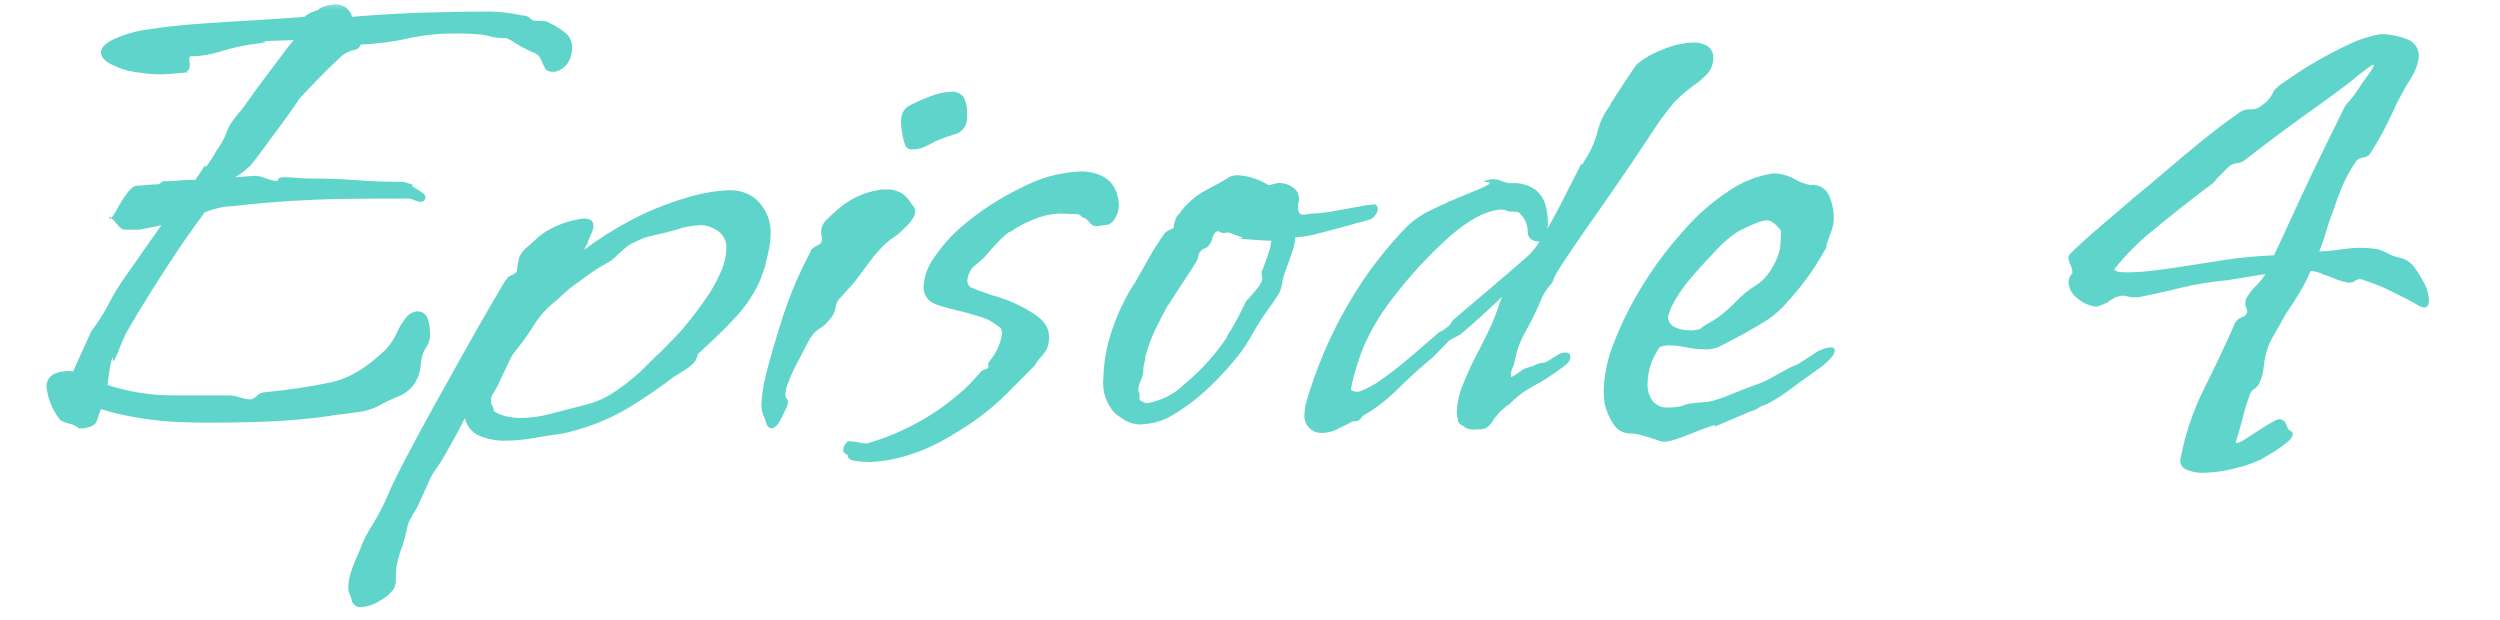<svg width="125" height="31" viewBox="0 0 125 31" fill="none" xmlns="http://www.w3.org/2000/svg">
<g clip-path="url(#clip0_2426_7514)">
<mask id="mask0_2426_7514" style="mask-type:luminance" maskUnits="userSpaceOnUse" x="0" y="0" width="125" height="31">
<path d="M125 0H0V31H125V0Z" fill="white"/>
</mask>
<g mask="url(#mask0_2426_7514)">
<path d="M3.918 21.387C3.777 21.285 3.617 21.214 3.448 21.176C3.293 21.142 3.145 21.083 3.01 21C2.636 20.535 2.4 19.974 2.329 19.382C2.314 19.239 2.344 19.094 2.416 18.97C2.488 18.845 2.598 18.746 2.729 18.687C3.021 18.565 3.341 18.525 3.654 18.573L4.562 16.567C4.901 16.125 5.199 15.653 5.454 15.158C5.687 14.701 5.954 14.263 6.254 13.848L8.07 11.257C7.789 11.324 7.423 11.399 6.97 11.483H6.189C6.065 11.435 5.957 11.351 5.881 11.241C5.762 11.101 5.659 10.987 5.573 10.901C5.7 10.727 5.814 10.543 5.913 10.351C6.051 10.097 6.208 9.853 6.383 9.623C6.556 9.397 6.719 9.283 6.87 9.283C7.022 9.28 7.173 9.27 7.324 9.251C7.496 9.231 7.67 9.22 7.843 9.219H7.875C7.907 9.219 7.938 9.212 7.966 9.198C7.995 9.184 8.019 9.163 8.038 9.138C8.073 9.106 8.115 9.082 8.16 9.068C8.205 9.054 8.253 9.05 8.3 9.057C8.517 9.057 8.733 9.046 8.949 9.024C9.165 9.003 9.381 8.993 9.598 8.992H9.76C9.939 8.755 10.102 8.506 10.247 8.247V8.313C10.247 8.377 10.3 8.34 10.409 8.199C10.575 7.966 10.727 7.723 10.863 7.471C11.043 7.233 11.19 6.971 11.301 6.694C11.357 6.519 11.433 6.351 11.528 6.194C11.698 5.937 11.888 5.694 12.096 5.467C12.161 5.38 12.311 5.167 12.55 4.835C12.789 4.503 13.058 4.135 13.361 3.735C13.664 3.335 13.939 2.97 14.188 2.635C14.342 2.415 14.509 2.205 14.688 2.004C13.931 2.025 13.466 2.042 13.293 2.052C13.12 2.062 13.077 2.068 13.163 2.068C13.249 2.068 13.293 2.079 13.293 2.101C13.206 2.122 13.093 2.145 12.969 2.165C12.331 2.236 11.701 2.366 11.087 2.554C10.617 2.715 10.124 2.802 9.627 2.813H9.562C9.497 2.813 9.462 2.857 9.462 2.942C9.462 2.991 9.468 3.04 9.478 3.088C9.488 3.136 9.493 3.185 9.494 3.234C9.494 3.428 9.43 3.546 9.3 3.589H9.332C9.505 3.589 9.5 3.601 9.316 3.622C9.132 3.643 8.9 3.665 8.616 3.687C8.332 3.709 8.13 3.719 8 3.719C7.75 3.721 7.501 3.704 7.254 3.67C7.038 3.638 6.843 3.611 6.67 3.589C6.309 3.528 5.959 3.414 5.632 3.25C5.243 3.067 5.049 2.857 5.049 2.618C5.049 2.379 5.276 2.153 5.73 1.939C6.267 1.703 6.834 1.545 7.416 1.47C8.149 1.352 8.971 1.26 9.882 1.194C10.793 1.128 11.717 1.069 12.656 1.017C13.596 0.963 14.455 0.904 15.234 0.839C15.374 0.713 15.54 0.619 15.721 0.564C15.937 0.488 16.013 0.45 15.948 0.45H15.92C16.168 0.309 16.446 0.231 16.731 0.224C16.926 0.207 17.121 0.259 17.281 0.371C17.442 0.484 17.557 0.65 17.607 0.839C18.948 0.73 20.186 0.659 21.322 0.626C22.458 0.593 23.48 0.577 24.387 0.578C24.625 0.578 24.868 0.589 25.117 0.61C25.449 0.645 25.78 0.7 26.106 0.772C26.18 0.768 26.254 0.778 26.324 0.803C26.394 0.828 26.458 0.867 26.512 0.918C26.612 1.018 26.69 1.053 26.755 1.031L27.307 1.064C27.668 1.222 28.006 1.429 28.312 1.678C28.418 1.776 28.499 1.897 28.55 2.032C28.601 2.167 28.619 2.312 28.604 2.455C28.599 2.689 28.532 2.918 28.41 3.118C28.338 3.235 28.244 3.337 28.133 3.418C28.021 3.499 27.895 3.556 27.761 3.587C27.501 3.609 27.334 3.555 27.261 3.426C27.178 3.281 27.107 3.13 27.05 2.973C27.004 2.875 26.936 2.79 26.851 2.722C26.767 2.655 26.668 2.608 26.563 2.584C26.284 2.456 26.013 2.31 25.752 2.148C25.619 2.055 25.478 1.973 25.331 1.904C25.086 1.915 24.84 1.893 24.601 1.84C24.415 1.788 24.225 1.75 24.033 1.727C23.591 1.685 23.147 1.669 22.703 1.678C21.93 1.673 21.158 1.755 20.403 1.921C19.624 2.092 18.832 2.195 18.035 2.229C18.008 2.307 17.958 2.375 17.891 2.424C17.825 2.473 17.745 2.501 17.662 2.503C17.369 2.586 17.105 2.749 16.899 2.973C16.661 3.189 16.337 3.507 15.926 3.927C15.515 4.347 15.202 4.676 14.986 4.914C14.834 5.152 14.585 5.508 14.24 5.982C13.895 6.456 13.557 6.914 13.228 7.357C12.904 7.8 12.665 8.107 12.515 8.28C12.29 8.503 12.039 8.698 11.768 8.862L12.644 8.798C12.861 8.787 13.077 8.825 13.277 8.911C13.468 8.99 13.671 9.039 13.877 9.057C13.877 8.949 13.963 8.884 14.136 8.862C14.374 8.862 14.617 8.873 14.866 8.895C15.115 8.917 15.369 8.928 15.628 8.927C16.361 8.927 17.086 8.954 17.802 9.008C18.518 9.062 19.242 9.089 19.975 9.089C20.096 9.085 20.217 9.101 20.332 9.138C20.418 9.17 20.538 9.208 20.689 9.251H20.657C20.613 9.251 20.592 9.262 20.592 9.283C20.592 9.304 20.705 9.383 20.932 9.51C21.159 9.637 21.273 9.758 21.273 9.865C21.251 10.017 21.173 10.092 21.046 10.092C20.95 10.09 20.856 10.068 20.77 10.027C20.671 9.982 20.568 9.949 20.462 9.927C19.359 9.927 18.348 9.932 17.429 9.942C16.51 9.952 15.586 9.985 14.655 10.042C13.725 10.096 12.687 10.187 11.541 10.316C11.333 10.318 11.126 10.345 10.925 10.397C10.708 10.452 10.481 10.523 10.244 10.608C9.615 11.451 9.009 12.32 8.427 13.215C7.845 14.11 7.358 14.882 6.967 15.529C6.578 16.176 6.351 16.565 6.286 16.694C6.171 16.926 6.068 17.163 5.978 17.406C5.909 17.6 5.828 17.789 5.735 17.972C5.67 18.091 5.635 18.072 5.635 17.924V17.892C5.635 17.826 5.614 17.875 5.571 18.037C5.52 18.234 5.482 18.435 5.457 18.637C5.425 18.874 5.397 19.079 5.376 19.251C5.907 19.422 6.449 19.552 7 19.639C7.504 19.723 8.013 19.766 8.524 19.769H11.476C11.653 19.779 11.828 19.812 11.996 19.869C12.153 19.924 12.316 19.958 12.482 19.969H12.515C12.575 19.966 12.633 19.95 12.686 19.922C12.74 19.894 12.786 19.855 12.823 19.808C12.928 19.696 13.07 19.627 13.223 19.614C14.323 19.512 15.417 19.35 16.499 19.128C16.987 19.024 17.453 18.838 17.878 18.578C18.253 18.353 18.606 18.093 18.932 17.801C19.105 17.651 19.224 17.542 19.289 17.478C19.407 17.345 19.516 17.205 19.614 17.057C19.715 16.903 19.801 16.741 19.873 16.572C19.984 16.328 20.126 16.1 20.295 15.892C20.365 15.793 20.457 15.713 20.564 15.657C20.671 15.601 20.79 15.57 20.911 15.569C21.017 15.572 21.119 15.607 21.203 15.671C21.287 15.735 21.35 15.823 21.381 15.924C21.457 16.142 21.496 16.372 21.495 16.604C21.52 16.838 21.474 17.075 21.365 17.283C21.167 17.551 21.055 17.872 21.041 18.205C21.021 18.557 20.909 18.897 20.717 19.193C20.506 19.487 20.212 19.712 19.873 19.84C19.528 19.98 19.192 20.142 18.867 20.325C18.54 20.481 18.189 20.579 17.829 20.616C17.375 20.683 17.018 20.726 16.759 20.746C16.283 20.832 15.683 20.908 14.959 20.973C14.235 21.038 13.484 21.081 12.705 21.102C11.927 21.124 11.192 21.135 10.499 21.134C9.893 21.134 9.369 21.123 8.926 21.102C8.483 21.081 8.186 21.059 8.034 21.037C7.58 20.994 7.088 20.924 6.558 20.827C6.048 20.735 5.544 20.611 5.05 20.455C4.981 20.618 4.921 20.785 4.871 20.955C4.857 21.03 4.825 21.101 4.777 21.16C4.729 21.219 4.667 21.266 4.596 21.295H4.628C4.413 21.385 4.181 21.43 3.947 21.425L3.918 21.387ZM5.475 10.836C5.496 10.836 5.529 10.858 5.575 10.901C5.51 10.987 5.475 10.977 5.475 10.869V10.836Z" fill="#5ED4CA"/>
<path d="M18.062 30.35C17.968 30.363 17.873 30.345 17.791 30.298C17.708 30.251 17.644 30.178 17.607 30.091V30.124C17.591 29.989 17.552 29.858 17.494 29.735C17.437 29.614 17.409 29.481 17.413 29.347C17.422 29.122 17.459 28.898 17.526 28.683C17.645 28.301 17.792 27.928 17.964 27.567C18.128 27.106 18.346 26.666 18.613 26.256C18.923 25.755 19.194 25.23 19.424 24.687C19.575 24.32 19.851 23.753 20.251 22.987C20.651 22.221 21.11 21.369 21.629 20.43C22.148 19.492 22.662 18.57 23.17 17.664C23.678 16.758 24.127 15.97 24.517 15.3C24.906 14.633 25.165 14.191 25.295 13.973V14.038C25.311 13.978 25.342 13.923 25.384 13.878C25.427 13.833 25.48 13.799 25.539 13.779C25.652 13.732 25.756 13.666 25.847 13.585C25.849 13.476 25.859 13.368 25.879 13.261C25.9 13.131 25.922 13.024 25.944 12.937V12.905C26.023 12.721 26.139 12.556 26.285 12.419C26.425 12.291 26.571 12.161 26.723 12.032C26.973 11.78 27.263 11.572 27.582 11.417C28.013 11.191 28.479 11.037 28.961 10.963H28.928C29.023 10.938 29.122 10.927 29.22 10.931C29.523 10.931 29.675 11.05 29.674 11.287C29.668 11.417 29.634 11.544 29.574 11.659C29.509 11.799 29.455 11.923 29.412 12.032C29.407 12.109 29.379 12.182 29.331 12.242C29.278 12.315 29.239 12.398 29.217 12.485C29.944 11.939 30.713 11.451 31.517 11.028C32.397 10.559 33.324 10.181 34.281 9.9C34.985 9.676 35.716 9.545 36.454 9.512C36.892 9.495 37.325 9.62 37.687 9.868C37.968 10.09 38.192 10.376 38.339 10.703C38.485 11.03 38.551 11.387 38.53 11.745C38.528 11.957 38.506 12.169 38.465 12.377C38.422 12.603 38.368 12.836 38.303 13.077C38.282 13.226 38.243 13.372 38.189 13.513C38.135 13.654 38.065 13.843 37.979 14.08C37.682 14.728 37.282 15.324 36.795 15.844C36.286 16.394 35.686 16.982 34.995 17.607C34.955 17.635 34.921 17.671 34.896 17.713C34.871 17.755 34.855 17.802 34.85 17.85C34.809 17.996 34.723 18.126 34.606 18.222C34.459 18.36 34.295 18.48 34.12 18.579C33.903 18.708 33.763 18.795 33.698 18.838C32.963 19.398 32.2 19.92 31.41 20.4C30.34 21.029 29.172 21.472 27.955 21.711H27.923C27.555 21.754 27.133 21.819 26.658 21.905C26.196 21.99 25.727 22.033 25.258 22.034C24.819 22.041 24.383 21.959 23.976 21.792C23.791 21.714 23.628 21.592 23.501 21.437C23.374 21.282 23.287 21.098 23.247 20.901C22.987 21.42 22.706 21.944 22.403 22.471C22.226 22.799 22.031 23.118 21.819 23.425C21.672 23.613 21.552 23.82 21.462 24.041C21.311 24.364 21.16 24.697 21.008 25.041C20.902 25.307 20.76 25.558 20.586 25.785H20.619C20.478 25.983 20.384 26.21 20.343 26.449C20.287 26.727 20.216 27.003 20.132 27.274C19.992 27.613 19.888 27.965 19.824 28.326C19.794 28.524 19.783 28.725 19.792 28.926C19.8 29.092 19.773 29.258 19.711 29.412C19.531 29.671 19.291 29.882 19.011 30.026C18.727 30.218 18.397 30.33 18.055 30.35M26.099 20.9C26.559 20.89 27.017 20.826 27.462 20.707L29.343 20.221C29.829 20.096 30.29 19.888 30.705 19.606C31.081 19.363 31.439 19.092 31.776 18.796C31.947 18.655 32.109 18.504 32.263 18.344L32.749 17.858C32.965 17.665 33.149 17.486 33.301 17.325C33.453 17.164 33.625 16.985 33.82 16.791C33.971 16.64 34.182 16.397 34.452 16.062C34.722 15.727 35.003 15.35 35.296 14.929C35.581 14.522 35.825 14.089 36.025 13.635C36.205 13.255 36.305 12.841 36.317 12.421C36.327 12.252 36.294 12.082 36.22 11.93C36.147 11.777 36.035 11.645 35.896 11.548C35.769 11.463 35.632 11.393 35.49 11.337C35.339 11.282 35.18 11.254 35.02 11.256C34.611 11.272 34.206 11.348 33.82 11.483C33.344 11.616 33.003 11.703 32.798 11.742C32.592 11.786 32.398 11.835 32.23 11.887C31.938 11.998 31.656 12.134 31.387 12.293C31.278 12.379 31.089 12.546 30.819 12.793C30.66 12.966 30.467 13.104 30.251 13.198H30.284C30.009 13.333 29.748 13.496 29.505 13.683C29.181 13.92 28.91 14.115 28.694 14.265C28.527 14.382 28.37 14.512 28.224 14.654C28.04 14.827 27.883 14.966 27.754 15.075C27.33 15.41 26.968 15.816 26.683 16.275C26.372 16.773 26.027 17.249 25.652 17.7C25.555 17.861 25.469 18.028 25.393 18.2C25.241 18.513 25.095 18.82 24.955 19.123C24.881 19.304 24.788 19.478 24.679 19.64C24.591 19.75 24.545 19.888 24.549 20.029C24.547 20.132 24.576 20.233 24.63 20.32C24.654 20.352 24.672 20.389 24.68 20.428C24.688 20.467 24.688 20.508 24.679 20.547C24.842 20.658 25.023 20.74 25.214 20.789C25.504 20.87 25.805 20.908 26.106 20.902" fill="#5ED4CA"/>
<path d="M38.562 21.418C38.475 21.418 38.4 21.353 38.335 21.224C38.298 21.068 38.243 20.916 38.173 20.771C38.097 20.587 38.063 20.387 38.073 20.188C38.093 19.741 38.158 19.296 38.268 18.862C38.401 18.279 38.65 17.405 39.014 16.241C39.236 15.515 39.496 14.802 39.793 14.104C40.03 13.565 40.279 13.047 40.539 12.551V12.519C40.618 12.422 40.718 12.344 40.831 12.292C40.932 12.249 41.021 12.183 41.09 12.098H41.06C41.083 12.068 41.098 12.034 41.103 11.997C41.109 11.96 41.105 11.922 41.092 11.887C41.071 11.797 41.06 11.705 41.06 11.613C41.057 11.502 41.077 11.391 41.119 11.288C41.161 11.184 41.224 11.091 41.303 11.013C41.465 10.851 41.633 10.695 41.803 10.543C42.049 10.318 42.321 10.122 42.613 9.961C43.016 9.733 43.456 9.579 43.913 9.508C43.976 9.487 44.042 9.476 44.108 9.476H44.3C44.598 9.456 44.895 9.536 45.143 9.702C45.319 9.83 45.463 9.996 45.565 10.188C45.613 10.237 45.657 10.291 45.694 10.349C45.738 10.416 45.761 10.495 45.76 10.575C45.749 10.696 45.711 10.812 45.646 10.915C45.518 11.116 45.36 11.296 45.176 11.449C45.038 11.603 44.879 11.738 44.705 11.849C44.502 11.987 44.312 12.144 44.138 12.318C43.916 12.54 43.71 12.778 43.522 13.03C43.326 13.289 43.142 13.537 42.969 13.775C42.822 13.987 42.66 14.187 42.483 14.375C42.31 14.559 42.137 14.747 41.964 14.942C41.855 15.076 41.788 15.239 41.769 15.411C41.733 15.625 41.631 15.823 41.477 15.977C41.34 16.158 41.171 16.312 40.977 16.43C40.793 16.539 40.642 16.695 40.539 16.883V16.851C40.43 17.045 40.312 17.272 40.182 17.53C40.052 17.788 39.922 18.037 39.793 18.275C39.63 18.583 39.489 18.902 39.371 19.23C39.316 19.381 39.282 19.538 39.271 19.698C39.265 19.744 39.269 19.792 39.283 19.837C39.297 19.881 39.32 19.922 39.352 19.957C39.405 20.001 39.411 20.109 39.368 20.281C39.281 20.476 39.168 20.713 39.027 20.993C38.886 21.273 38.727 21.414 38.557 21.414M45.634 7.47C45.557 7.481 45.479 7.466 45.412 7.428C45.345 7.39 45.291 7.331 45.261 7.26C45.209 7.129 45.171 6.994 45.147 6.855C45.125 6.747 45.104 6.628 45.082 6.499C45.061 6.371 45.05 6.241 45.05 6.111C45.047 5.951 45.075 5.792 45.131 5.642C45.19 5.495 45.299 5.375 45.439 5.302C45.843 5.083 46.265 4.899 46.7 4.751C46.972 4.657 47.257 4.603 47.544 4.59C47.669 4.574 47.795 4.592 47.91 4.644C48.024 4.695 48.123 4.777 48.193 4.881C48.309 5.111 48.364 5.367 48.355 5.625V5.868C48.353 5.961 48.342 6.053 48.322 6.143C48.281 6.289 48.201 6.421 48.089 6.524C47.977 6.628 47.839 6.697 47.69 6.726C47.386 6.815 47.088 6.923 46.798 7.049C46.646 7.136 46.468 7.228 46.262 7.324C46.086 7.414 45.892 7.464 45.694 7.47H45.634Z" fill="#5ED4CA"/>
<path d="M43.59 23.1C43.297 23.104 43.004 23.083 42.714 23.036C42.476 22.992 42.368 22.895 42.389 22.744C42.346 22.744 42.282 22.701 42.194 22.615L42.162 22.55C42.159 22.472 42.172 22.395 42.199 22.323C42.227 22.25 42.27 22.184 42.324 22.129L42.357 22.097C42.371 22.085 42.386 22.076 42.404 22.07C42.421 22.064 42.439 22.062 42.457 22.064C42.632 22.066 42.806 22.088 42.976 22.129C43.113 22.169 43.257 22.18 43.398 22.162C44.284 21.9 45.138 21.541 45.945 21.093C46.642 20.709 47.297 20.254 47.9 19.736C48.112 19.566 48.313 19.382 48.5 19.185C48.684 18.991 48.851 18.808 49 18.635C49.052 18.564 49.126 18.513 49.211 18.49C49.275 18.473 49.335 18.446 49.39 18.409L49.422 18.376C49.423 18.338 49.417 18.299 49.405 18.263C49.401 18.2 49.419 18.137 49.454 18.084C49.796 17.69 50.021 17.209 50.103 16.694C50.103 16.499 50.049 16.381 49.94 16.337C49.652 16.095 49.315 15.918 48.951 15.82C48.529 15.687 48.113 15.573 47.702 15.48C47.383 15.41 47.069 15.318 46.762 15.205C46.585 15.14 46.432 15.02 46.328 14.863C46.223 14.705 46.17 14.519 46.178 14.33C46.21 13.823 46.383 13.336 46.678 12.923C47.072 12.327 47.547 11.789 48.089 11.323C49.024 10.526 50.06 9.857 51.171 9.332C52.056 8.876 53.03 8.616 54.025 8.572C54.419 8.563 54.809 8.652 55.16 8.831C55.49 9.01 55.735 9.312 55.842 9.671C55.904 9.848 55.938 10.034 55.942 10.222C55.949 10.48 55.875 10.735 55.732 10.95C55.682 11.04 55.61 11.115 55.522 11.169C55.435 11.223 55.335 11.253 55.232 11.257C55.15 11.262 55.069 11.273 54.988 11.289C54.887 11.312 54.782 11.312 54.68 11.289C54.578 11.233 54.489 11.156 54.42 11.063C54.334 10.956 54.269 10.902 54.226 10.902H54.2C54.132 10.873 54.071 10.828 54.022 10.772C53.994 10.746 53.96 10.727 53.924 10.716C53.887 10.705 53.849 10.702 53.811 10.707H53.681L53.032 10.675C52.657 10.685 52.286 10.753 51.932 10.875C51.414 11.056 50.923 11.307 50.472 11.619V11.58C50.253 11.753 50.047 11.943 49.856 12.147C49.639 12.373 49.433 12.605 49.239 12.842C49.1 12.98 48.954 13.11 48.801 13.231C48.671 13.322 48.565 13.444 48.493 13.586C48.416 13.725 48.372 13.88 48.364 14.039C48.364 14.102 48.378 14.164 48.406 14.221C48.434 14.277 48.475 14.326 48.526 14.364C48.992 14.557 49.468 14.724 49.952 14.864C50.621 15.078 51.255 15.389 51.834 15.787C51.99 15.897 52.128 16.032 52.24 16.187C52.386 16.389 52.46 16.633 52.45 16.882C52.451 17.094 52.407 17.303 52.321 17.497C52.237 17.631 52.139 17.755 52.029 17.869C51.922 17.977 51.834 18.104 51.769 18.242L51.737 18.274C51.348 18.662 50.851 19.164 50.244 19.779C49.471 20.521 48.611 21.168 47.682 21.704C46.947 22.173 46.15 22.538 45.314 22.788C44.757 22.963 44.179 23.067 43.595 23.096" fill="#5ED4CA"/>
<path d="M57.116 21.224C56.835 21.239 56.555 21.178 56.305 21.047C56.11 20.927 55.927 20.803 55.754 20.675C55.533 20.438 55.367 20.157 55.266 19.849C55.165 19.541 55.132 19.215 55.17 18.894C55.187 18.163 55.307 17.439 55.526 16.742C55.803 15.848 56.196 14.994 56.694 14.202V14.234C56.932 13.802 57.176 13.372 57.425 12.934C57.674 12.496 57.937 12.083 58.225 11.672C58.297 11.595 58.385 11.535 58.483 11.495C58.557 11.471 58.625 11.432 58.683 11.381C58.691 11.254 58.718 11.128 58.764 11.009C58.798 10.877 58.872 10.759 58.975 10.67C59.322 10.189 59.773 9.792 60.295 9.51C60.795 9.251 61.181 9.035 61.463 8.862H61.43C61.572 8.794 61.728 8.76 61.885 8.762C62.426 8.795 62.949 8.962 63.409 9.248C63.503 9.246 63.596 9.23 63.685 9.199C63.785 9.166 63.889 9.15 63.993 9.15C64.233 9.158 64.464 9.237 64.658 9.377C64.771 9.454 64.857 9.563 64.906 9.69C64.956 9.817 64.965 9.956 64.933 10.089C64.914 10.141 64.904 10.196 64.901 10.251V10.381C64.901 10.618 64.988 10.737 65.161 10.736C65.249 10.736 65.336 10.725 65.421 10.704C65.505 10.682 65.592 10.672 65.679 10.672C66.017 10.661 66.353 10.623 66.685 10.558C67.118 10.483 67.534 10.408 67.934 10.332C68.207 10.273 68.484 10.235 68.762 10.218C68.8 10.243 68.832 10.276 68.854 10.316C68.877 10.355 68.889 10.399 68.891 10.445C68.884 10.551 68.844 10.653 68.778 10.736C68.717 10.83 68.634 10.908 68.535 10.963L67.135 11.351C66.747 11.459 66.362 11.561 65.984 11.658C65.691 11.739 65.393 11.799 65.092 11.837L64.767 11.869C64.739 12.156 64.674 12.439 64.573 12.71C64.465 13.012 64.346 13.345 64.216 13.71C64.167 13.839 64.133 13.973 64.116 14.11C64.092 14.281 64.048 14.449 63.986 14.61C63.828 14.879 63.655 15.138 63.467 15.386C63.273 15.645 63.089 15.914 62.916 16.195C62.786 16.412 62.651 16.643 62.51 16.895C62.36 17.159 62.193 17.413 62.01 17.656C61.549 18.248 61.045 18.805 60.502 19.322C59.971 19.839 59.384 20.295 58.751 20.681C58.263 21.004 57.697 21.188 57.112 21.215M57.404 20.147C58.084 20.03 58.712 19.708 59.204 19.225C60.034 18.54 60.761 17.739 61.361 16.846H61.328C61.501 16.587 61.679 16.286 61.863 15.94C62.047 15.594 62.193 15.304 62.301 15.067C62.539 14.807 62.723 14.597 62.853 14.435C62.952 14.326 63.029 14.2 63.08 14.063C63.103 14.012 63.114 13.957 63.112 13.902C63.113 13.867 63.109 13.833 63.1 13.8C63.087 13.741 63.081 13.681 63.084 13.621V13.589C63.218 13.265 63.325 12.974 63.408 12.715C63.486 12.495 63.54 12.267 63.57 12.036C63.419 12.036 63.181 12.025 62.857 12.003C62.533 11.981 62.267 11.959 62.057 11.938C61.851 11.917 61.846 11.907 62.041 11.906H62.141C62.141 11.885 62.041 11.842 61.849 11.776C61.657 11.71 61.503 11.658 61.395 11.615C61.332 11.636 61.267 11.647 61.2 11.647C61.114 11.653 61.029 11.631 60.957 11.583C60.903 11.54 60.843 11.551 60.779 11.615C60.691 11.702 60.634 11.815 60.617 11.938C60.575 12.101 60.485 12.248 60.357 12.359L60.325 12.391C60.325 12.37 60.27 12.391 60.163 12.456C60.056 12.521 60.01 12.556 60.033 12.556L60 12.616C59.957 12.637 59.929 12.697 59.919 12.794C59.904 12.903 59.865 13.008 59.805 13.101C59.59 13.447 59.356 13.808 59.105 14.185C58.854 14.562 58.624 14.925 58.405 15.269V15.237C58.188 15.626 57.971 16.047 57.755 16.5C57.55 16.925 57.388 17.369 57.269 17.826C57.27 17.931 57.253 18.035 57.22 18.134C57.192 18.212 57.175 18.294 57.172 18.377V18.409C57.177 18.621 57.133 18.831 57.043 19.023C56.96 19.183 56.915 19.361 56.913 19.542C56.97 19.646 56.992 19.765 56.977 19.882C56.956 19.957 56.988 20.016 57.077 20.059C57.174 20.122 57.286 20.156 57.401 20.159" fill="#5ED4CA"/>
<path d="M66.134 21.645C66.007 21.655 65.879 21.637 65.76 21.591C65.64 21.544 65.533 21.472 65.446 21.379C65.359 21.286 65.294 21.174 65.255 21.052C65.217 20.93 65.207 20.801 65.226 20.675C65.227 20.599 65.233 20.523 65.243 20.448C65.254 20.36 65.269 20.274 65.29 20.188C65.537 19.33 65.835 18.488 66.183 17.665C66.638 16.587 67.18 15.547 67.805 14.557C68.537 13.392 69.391 12.308 70.351 11.322C70.729 10.969 71.161 10.679 71.632 10.464C72.184 10.194 72.719 9.958 73.239 9.752C73.759 9.546 74.13 9.386 74.358 9.266C74.586 9.146 74.525 9.089 74.179 9.089H74.147C74.211 9.067 74.287 9.04 74.373 9.008C74.456 8.976 74.544 8.959 74.633 8.959C74.795 8.958 74.956 8.992 75.104 9.059C75.24 9.124 75.39 9.158 75.541 9.159H75.574C75.987 9.129 76.397 9.238 76.742 9.467C76.989 9.654 77.17 9.915 77.261 10.211C77.344 10.478 77.387 10.756 77.391 11.036V11.247C77.391 11.318 77.38 11.389 77.358 11.457C77.618 11.004 77.872 10.535 78.12 10.05C78.369 9.564 78.585 9.139 78.769 8.771L79.078 8.156V8.188C79.078 8.275 79.12 8.237 79.207 8.075C79.253 7.979 79.307 7.886 79.37 7.8C79.611 7.396 79.79 6.957 79.9 6.5C80.021 6.04 80.236 5.61 80.532 5.238H80.5C80.566 5.13 80.69 4.938 80.873 4.655C81.056 4.372 81.241 4.095 81.425 3.813C81.609 3.531 81.744 3.34 81.825 3.231C82.197 2.914 82.623 2.666 83.083 2.5C83.589 2.272 84.134 2.146 84.689 2.128C84.921 2.121 85.151 2.177 85.354 2.29C85.447 2.348 85.525 2.429 85.579 2.525C85.632 2.622 85.661 2.73 85.662 2.84C85.678 3.14 85.58 3.435 85.387 3.665C85.173 3.896 84.933 4.103 84.673 4.28C84.331 4.528 84.011 4.804 83.716 5.105C83.255 5.658 82.833 6.242 82.451 6.852C81.868 7.738 81.186 8.741 80.408 9.862C79.65 10.941 79.076 11.767 78.688 12.338C78.299 12.909 78.032 13.314 77.888 13.551C77.773 13.733 77.68 13.929 77.613 14.134L77.58 14.167C77.325 14.444 77.127 14.768 76.996 15.121C76.776 15.637 76.527 16.139 76.25 16.626C76.108 16.879 75.988 17.144 75.894 17.419C75.811 17.69 75.745 17.965 75.694 18.244C75.612 18.382 75.563 18.537 75.549 18.697C75.537 18.848 75.554 18.891 75.598 18.827C75.598 18.848 75.662 18.816 75.792 18.727C75.922 18.638 76.04 18.555 76.149 18.468C76.239 18.429 76.331 18.395 76.425 18.368C76.504 18.34 76.585 18.318 76.668 18.302L76.7 18.27C76.822 18.206 76.954 18.163 77.09 18.141H77.154C77.223 18.134 77.289 18.111 77.349 18.076C77.436 18.033 77.609 17.926 77.868 17.753C77.985 17.678 78.118 17.634 78.257 17.624C78.43 17.624 78.517 17.699 78.517 17.849C78.517 18.023 78.387 18.195 78.128 18.368C77.655 18.723 77.156 19.042 76.636 19.322C76.202 19.555 75.807 19.855 75.468 20.212L75.436 20.245C75.392 20.245 75.289 20.32 75.127 20.471C75.024 20.556 74.931 20.654 74.852 20.762C74.762 20.854 74.685 20.957 74.624 21.07C74.553 21.195 74.453 21.3 74.332 21.377H74.364C74.278 21.42 74.185 21.448 74.089 21.458C73.998 21.468 73.906 21.473 73.814 21.474C73.624 21.498 73.431 21.464 73.262 21.374C73.21 21.326 73.149 21.287 73.083 21.261C73.04 21.24 73.003 21.21 72.972 21.174C72.942 21.137 72.919 21.095 72.905 21.05C72.865 20.902 72.843 20.75 72.84 20.597C72.858 20.124 72.963 19.658 73.149 19.222C73.389 18.618 73.665 18.029 73.976 17.458C74.256 16.919 74.461 16.499 74.592 16.196C74.722 15.893 74.82 15.64 74.884 15.436C74.948 15.232 75.024 15.031 75.111 14.836L74.17 15.709C73.846 16.012 73.467 16.345 73.034 16.709C72.94 16.769 72.842 16.822 72.742 16.87C72.613 16.936 72.527 16.979 72.484 17L71.672 17.841C71.054 18.344 70.462 18.879 69.9 19.444C69.386 19.958 68.808 20.404 68.181 20.771V20.739C68.15 20.774 68.123 20.812 68.1 20.852C68.063 20.911 68.013 20.961 67.954 20.998V21.03C67.88 21.05 67.804 21.061 67.727 21.062C67.671 21.061 67.616 21.072 67.565 21.095C67.442 21.178 67.311 21.248 67.175 21.305C67.052 21.356 66.933 21.415 66.819 21.483C66.604 21.581 66.373 21.636 66.137 21.645M67.727 19.574C67.812 19.595 67.901 19.595 67.987 19.574C68.411 19.411 68.81 19.188 69.17 18.91C69.636 18.577 70.102 18.21 70.565 17.81C71.028 17.41 71.423 17.07 71.749 16.791C71.837 16.697 71.941 16.62 72.057 16.564C72.148 16.526 72.23 16.47 72.3 16.4C72.402 16.343 72.486 16.259 72.544 16.158C72.596 16.063 72.667 15.98 72.754 15.915C73.534 15.248 74.161 14.715 74.636 14.315C75.111 13.915 75.484 13.597 75.755 13.36C76.026 13.123 76.26 12.919 76.455 12.746C76.52 12.68 76.601 12.59 76.698 12.47C76.801 12.345 76.893 12.211 76.974 12.07H76.874C76.757 12.067 76.644 12.027 76.55 11.957C76.496 11.919 76.453 11.867 76.425 11.808C76.396 11.748 76.384 11.683 76.388 11.617C76.393 11.427 76.355 11.239 76.275 11.066C76.205 10.922 76.112 10.79 76 10.675C75.979 10.632 75.924 10.604 75.838 10.594C75.741 10.582 75.644 10.576 75.546 10.577H75.514C75.446 10.576 75.38 10.56 75.32 10.529C75.26 10.498 75.193 10.481 75.125 10.48C74.302 10.48 73.285 11.052 72.076 12.195C71.06 13.153 70.137 14.204 69.318 15.335C68.808 16.04 68.389 16.807 68.07 17.616C67.867 18.171 67.7 18.739 67.57 19.316C67.547 19.425 67.547 19.489 67.57 19.511C67.618 19.544 67.674 19.566 67.732 19.575" fill="#5ED4CA"/>
<path d="M83.229 22.1C83.084 22.08 82.943 22.042 82.807 21.987C82.591 21.911 82.364 21.841 82.126 21.776C81.958 21.723 81.784 21.689 81.607 21.676H81.574C81.389 21.685 81.205 21.643 81.042 21.555C80.879 21.467 80.744 21.336 80.65 21.176C80.468 20.892 80.333 20.581 80.25 20.254C80.228 20.142 80.212 20.028 80.201 19.914C80.19 19.79 80.184 19.666 80.185 19.542C80.21 18.708 80.386 17.885 80.704 17.114C81.085 16.135 81.556 15.193 82.11 14.3C82.701 13.333 83.38 12.424 84.138 11.582C84.82 10.779 85.616 10.081 86.5 9.51C87.152 9.069 87.895 8.781 88.674 8.668C89.049 8.676 89.417 8.776 89.744 8.959C89.981 9.108 90.246 9.207 90.522 9.251H90.555C90.746 9.232 90.937 9.275 91.101 9.375C91.265 9.474 91.392 9.623 91.464 9.801C91.611 10.149 91.688 10.523 91.69 10.901C91.687 11.133 91.643 11.364 91.56 11.581C91.474 11.818 91.403 12.012 91.349 12.163C91.295 12.314 91.29 12.363 91.334 12.325L91.366 12.293C91.128 12.724 90.862 13.16 90.566 13.603C90.139 14.214 89.667 14.793 89.155 15.335C88.843 15.657 88.489 15.934 88.101 16.16C87.658 16.429 87.23 16.673 86.82 16.887C86.41 17.101 86.12 17.255 85.944 17.341C85.73 17.436 85.496 17.48 85.262 17.47C84.952 17.466 84.642 17.433 84.338 17.37C84.055 17.31 83.767 17.276 83.478 17.27C83.359 17.269 83.24 17.28 83.122 17.302C83.07 17.312 83.022 17.335 82.982 17.369C82.942 17.403 82.912 17.447 82.894 17.497C82.567 17.998 82.387 18.581 82.376 19.179C82.364 19.483 82.449 19.784 82.619 20.037C82.718 20.157 82.846 20.251 82.99 20.311C83.134 20.37 83.291 20.393 83.446 20.377C83.587 20.376 83.728 20.365 83.868 20.344C84.025 20.322 84.177 20.278 84.322 20.215C84.579 20.162 84.839 20.129 85.1 20.115C85.269 20.112 85.436 20.091 85.6 20.05C85.915 19.962 86.224 19.855 86.525 19.727C87.001 19.533 87.363 19.393 87.611 19.306C87.86 19.22 88.054 19.144 88.195 19.08C88.336 19.016 88.482 18.939 88.633 18.853C88.784 18.767 89.022 18.637 89.347 18.464C89.473 18.385 89.607 18.32 89.747 18.27C89.812 18.257 89.873 18.229 89.925 18.189C90.012 18.136 90.239 17.991 90.607 17.752C90.87 17.544 91.183 17.41 91.515 17.364C91.666 17.364 91.743 17.419 91.743 17.526C91.713 17.674 91.639 17.809 91.532 17.915C91.317 18.151 91.071 18.357 90.801 18.529C90.434 18.788 90.018 19.09 89.552 19.435C89.15 19.742 88.721 20.013 88.271 20.245C88.147 20.264 88.031 20.314 87.931 20.39C87.809 20.477 87.671 20.537 87.525 20.568L85.708 21.344L85.741 21.312C85.808 21.245 85.738 21.245 85.531 21.312C85.325 21.379 85.064 21.476 84.751 21.604C84.439 21.733 84.136 21.846 83.843 21.943C83.641 22.021 83.428 22.07 83.211 22.089M84.476 16.523C84.563 16.523 84.65 16.518 84.736 16.506C84.823 16.496 84.91 16.48 84.995 16.459C85.123 16.345 85.265 16.247 85.416 16.167C85.597 16.071 85.771 15.963 85.936 15.843C86.26 15.598 86.564 15.327 86.844 15.034C87.097 14.768 87.379 14.533 87.687 14.334C87.906 14.211 88.103 14.052 88.271 13.865C88.622 13.454 88.872 12.966 89.001 12.441C89.033 12.14 89.049 11.838 89.05 11.536C88.79 11.19 88.552 11.017 88.336 11.017C88.133 11.036 87.936 11.091 87.752 11.179C87.446 11.301 87.148 11.441 86.86 11.6C86.499 11.841 86.167 12.123 85.871 12.441C85.373 12.959 84.919 13.459 84.508 13.941C84.122 14.388 83.796 14.883 83.536 15.413C83.515 15.496 83.488 15.578 83.455 15.657C83.427 15.712 83.41 15.772 83.406 15.834C83.401 15.943 83.43 16.051 83.488 16.143C83.546 16.236 83.63 16.309 83.73 16.352C83.963 16.464 84.218 16.519 84.476 16.514" fill="#5ED4CA"/>
<path d="M110.2 23.639C109.886 23.654 109.572 23.594 109.286 23.464C109.183 23.416 109.101 23.333 109.054 23.23C109.007 23.126 109 23.01 109.032 22.901C109.261 21.701 109.654 20.537 110.2 19.444C110.745 18.357 111.264 17.257 111.758 16.144C111.829 16.021 111.938 15.926 112.07 15.873L112.147 15.834C112.186 15.823 112.223 15.804 112.254 15.778C112.286 15.752 112.312 15.72 112.33 15.683C112.348 15.646 112.359 15.607 112.361 15.566C112.363 15.525 112.356 15.484 112.342 15.446L112.303 15.368C112.276 15.313 112.263 15.254 112.264 15.193C112.267 15.108 112.28 15.023 112.303 14.941C112.434 14.706 112.598 14.49 112.789 14.3C112.974 14.119 113.137 13.918 113.276 13.7L111.368 14.011C110.568 14.083 109.775 14.213 108.994 14.399C108.394 14.555 107.694 14.71 106.894 14.865H106.7C106.568 14.865 106.436 14.845 106.31 14.807C106.182 14.768 106.044 14.775 105.921 14.826C105.83 14.84 105.743 14.874 105.667 14.926C105.575 14.973 105.49 15.032 105.414 15.101C105.314 15.152 105.194 15.201 105.065 15.256C104.979 15.296 104.886 15.322 104.792 15.333C104.436 15.285 104.103 15.129 103.838 14.887C103.72 14.797 103.622 14.683 103.551 14.552C103.481 14.421 103.439 14.277 103.429 14.129C103.425 14.051 103.436 13.973 103.463 13.899C103.49 13.826 103.531 13.759 103.585 13.702C103.596 13.692 103.606 13.681 103.612 13.667C103.619 13.654 103.623 13.64 103.624 13.625C103.608 13.462 103.561 13.304 103.488 13.158C103.397 12.951 103.404 12.796 103.507 12.692C103.897 12.304 104.403 11.844 105.026 11.313C105.649 10.782 106.245 10.271 106.816 9.78C107.179 9.495 107.653 9.101 108.237 8.596C108.821 8.091 109.442 7.572 110.1 7.037C110.761 6.504 111.351 6.057 111.87 5.697C111.99 5.598 112.129 5.526 112.279 5.484C112.376 5.471 112.473 5.465 112.571 5.465H112.649C112.791 5.451 112.926 5.397 113.038 5.309C113.18 5.214 113.311 5.104 113.428 4.979C113.504 4.89 113.569 4.792 113.622 4.687L113.7 4.532C113.845 4.364 114.016 4.22 114.206 4.105C115.235 3.372 116.33 2.736 117.476 2.205C117.968 1.964 118.493 1.796 119.033 1.705C119.465 1.708 119.893 1.787 120.298 1.939C120.491 1.993 120.659 2.11 120.776 2.273C120.893 2.435 120.951 2.632 120.941 2.832C120.9 3.19 120.78 3.535 120.59 3.842C120.22 4.418 119.895 5.022 119.617 5.648C119.302 6.34 118.938 7.008 118.527 7.648C118.482 7.721 118.419 7.78 118.344 7.821C118.269 7.862 118.184 7.882 118.099 7.88L118.021 7.919C117.944 7.933 117.875 7.974 117.826 8.035C117.566 8.4 117.344 8.79 117.164 9.2C116.986 9.606 116.83 10.021 116.697 10.443C116.548 10.811 116.418 11.187 116.308 11.569C116.211 11.912 116.094 12.249 115.958 12.579C116.399 12.554 116.84 12.508 117.281 12.443C117.719 12.379 118.165 12.372 118.605 12.424C118.858 12.44 119.104 12.513 119.325 12.637C119.536 12.76 119.766 12.845 120.006 12.89C120.162 12.926 120.31 12.992 120.44 13.086C120.57 13.179 120.681 13.297 120.765 13.434C120.968 13.714 121.144 14.013 121.291 14.326C121.339 14.446 121.378 14.569 121.407 14.695C121.432 14.803 121.445 14.914 121.446 15.025C121.446 15.259 121.368 15.375 121.213 15.375C121.101 15.363 120.994 15.323 120.902 15.259C120.642 15.104 120.22 14.884 119.636 14.599C119.18 14.365 118.705 14.17 118.216 14.016C118.132 13.972 118.038 13.952 117.944 13.958C117.89 13.971 117.837 13.991 117.787 14.016L117.671 14.094C117.533 14.146 117.38 14.146 117.242 14.094C117.035 14.049 116.834 13.982 116.642 13.894C116.499 13.826 116.349 13.774 116.195 13.739C115.991 13.625 115.765 13.559 115.532 13.545C115.375 13.913 115.193 14.27 114.988 14.613C114.78 14.962 114.56 15.306 114.325 15.642C114.144 15.952 113.931 16.328 113.684 16.769C113.462 17.138 113.31 17.545 113.236 17.969C113.21 18.15 113.184 18.337 113.158 18.532C113.135 18.714 113.083 18.892 113.002 19.057C112.985 19.143 112.945 19.224 112.886 19.289L112.73 19.444L112.652 19.483C112.582 19.548 112.529 19.628 112.496 19.717C112.363 20.079 112.252 20.435 112.165 20.784C112.078 21.133 111.955 21.567 111.796 22.084V22.162C111.981 22.127 112.155 22.047 112.302 21.929C112.509 21.8 112.749 21.644 113.022 21.463C113.253 21.306 113.493 21.164 113.742 21.036C113.802 21 113.868 20.973 113.937 20.958C114.018 20.953 114.098 20.976 114.165 21.022C114.232 21.067 114.282 21.134 114.307 21.211C114.338 21.314 114.384 21.412 114.443 21.502C114.573 21.554 114.637 21.618 114.637 21.696C114.637 21.826 114.537 21.974 114.325 22.142C114.103 22.32 113.87 22.483 113.625 22.628L113.041 22.977C112.617 23.172 112.173 23.322 111.718 23.424C111.222 23.556 110.712 23.628 110.199 23.638M106.384 13.62C106.891 13.612 107.398 13.572 107.9 13.5C108.496 13.423 109.073 13.339 109.632 13.248C110.191 13.157 110.573 13.099 110.78 13.073C111.222 12.995 111.559 12.943 111.793 12.918C112.027 12.893 112.279 12.866 112.552 12.84C112.825 12.814 113.207 12.788 113.7 12.763C113.829 12.504 114.082 11.96 114.459 11.131C114.836 10.302 115.27 9.376 115.759 8.354C116.252 7.332 116.706 6.407 117.121 5.578C117.179 5.431 117.258 5.294 117.356 5.17C117.433 5.08 117.497 5.009 117.55 4.957C117.664 4.822 117.767 4.679 117.861 4.529C118.017 4.297 118.179 4.063 118.348 3.829C118.517 3.595 118.613 3.454 118.64 3.401C118.718 3.246 118.698 3.201 118.581 3.265C118.21 3.525 117.853 3.804 117.511 4.1C116.966 4.514 116.24 5.045 115.331 5.692C114.422 6.339 113.384 7.116 112.217 8.022C112.115 8.099 111.993 8.146 111.866 8.158C111.728 8.174 111.596 8.221 111.478 8.295L110.815 8.955C110.773 9.027 110.721 9.092 110.66 9.148C109.621 9.926 108.647 10.69 107.74 11.44C106.989 12.032 106.31 12.71 105.716 13.459C105.69 13.485 105.741 13.524 105.872 13.576C106.038 13.61 106.208 13.623 106.378 13.615" fill="#5ED4CA"/>
</g>
</g>
<defs>
<clipPath id="clip0_2426_7514">
<rect width="125" height="31" fill="white"/>
</clipPath>
</defs>
</svg>
